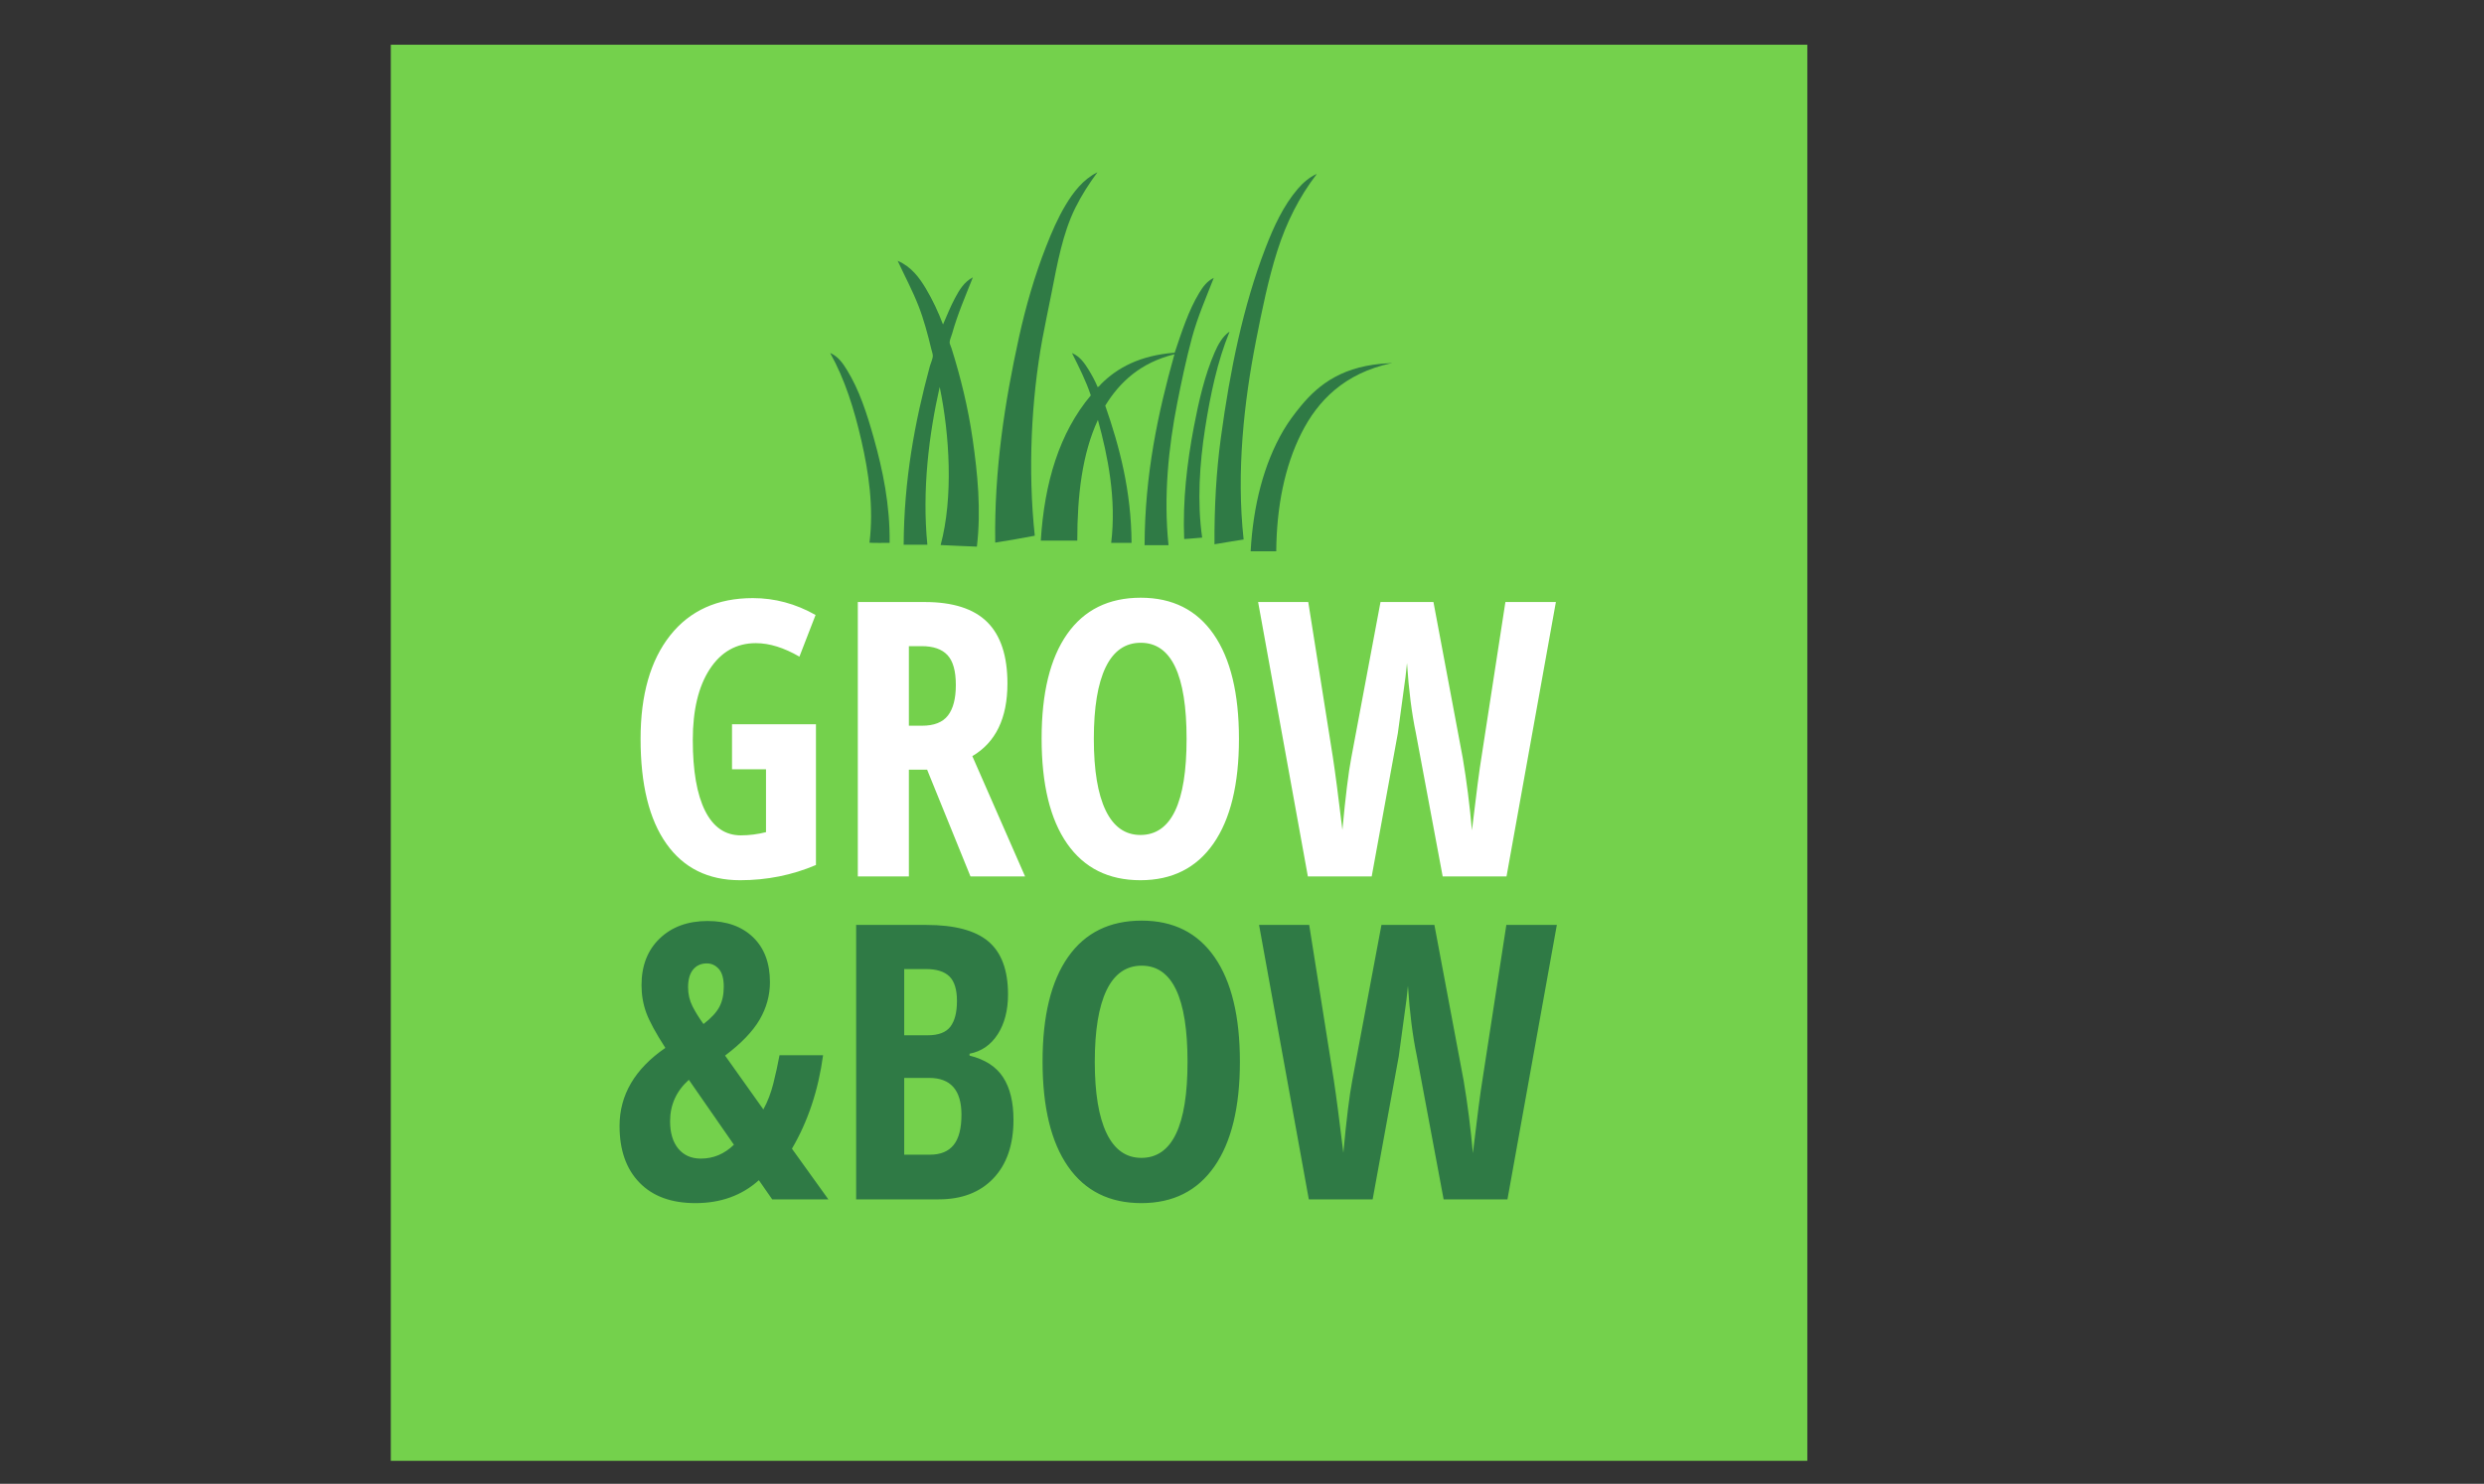 <svg class="thumb" width="323" height="193" viewBox="0,0,323,193" xmlns="http://www.w3.org/2000/svg" xmlns:inkscape="http://www.inkscape.org/namespaces/inkscape" xmlns:sodipodi="http://sodipodi.sourceforge.net/DTD/sodipodi-0.dtd" xmlns:xlink="http://www.w3.org/1999/xlink" xmlns:ns1="http://www.inkscape.org/namespaces/inkscape" xmlns:sketch="http://www.bohemiancoding.com/sketch/ns"><rect x="0" y="0" width="323" height="193" fill="#333333" stroke="none"/><defs></defs><g><g transform="matrix(1.042,0,0,1.042,45.607,0.607)"><svg width="186.769" height="186.769" viewBox="-5.013,-5,186.769,186.769"><defs><linearGradient x1="0" y1="0.5" x2="1" y2="0.5" id="linearGradientSk1rwtjfdca"><stop offset="0%" stop-color="#74d14c"></stop><stop offset="100%" stop-color="#74d14c"></stop></linearGradient></defs><g><rect x="-0.013" y="0" width="176.769" height="176.769" stroke="none" fill="url('#linearGradientSk1rwtjfdca')" style=""></rect></g></svg></g><g transform="matrix(0.5,0,0,0.5,81.25,63)"><svg width="243" height="196" style="overflow: visible;"><defs><linearGradient x1="0" y1="0.5" x2="1" y2="0.5" id="linearGradientSk1rwtjfdfk"><stop offset="0%" stop-color="#ffffff"></stop><stop offset="100%" stop-color="#ffffff"></stop></linearGradient></defs><g><path d="M-93.629-27.88L-93.629-39.6L-71.799-39.6L-71.799-2.98Q-81.079 0.98 -91.529 0.98L-91.529 0.98Q-103.979 0.98 -110.689-8.5Q-117.409-17.97 -117.409-35.79L-117.409-35.79Q-117.409-52.98 -109.719-62.7Q-102.029-72.41 -88.209-72.41L-88.209-72.41Q-79.659-72.41 -71.899-68.02L-71.899-68.02L-76.099-57.18Q-82.149-60.69 -87.429-60.69L-87.429-60.69Q-94.999-60.69 -99.419-53.93Q-103.829-47.17 -103.829-35.5L-103.829-35.5Q-103.829-23.49 -100.639-17.09Q-97.439-10.69 -91.329-10.69L-91.329-10.69Q-88.109-10.69 -84.789-11.52L-84.789-11.52L-84.789-27.88L-93.629-27.88ZM-42.892-27.78L-47.632-27.78L-47.632 0L-60.912 0L-60.912-71.39L-43.532-71.39Q-32.492-71.39 -27.242-66.16Q-22.002-60.94 -22.002-50.2L-22.002-50.2Q-22.002-36.67 -31.132-31.3L-31.132-31.3L-17.412 0L-31.612 0L-42.892-27.78ZM-47.632-59.91L-47.632-39.21L-44.212-39.21Q-39.522-39.21 -37.472-41.87Q-35.422-44.53 -35.422-49.8L-35.422-49.8Q-35.422-55.27 -37.602-57.59Q-39.772-59.91 -44.312-59.91L-44.312-59.91L-47.632-59.91ZM 38.208-35.79L 38.208-35.79Q 38.208-18.07  31.568-8.54Q 24.928 0.98  12.578 0.98L 12.578 0.98Q 0.168 0.98 -6.472-8.52Q-13.112-18.02 -13.112-35.89L-13.112-35.89Q-13.112-53.61 -6.472-63.06Q 0.168-72.51  12.668-72.51L 12.668-72.51Q 25.028-72.51  31.618-63.01Q 38.208-53.52  38.208-35.79ZM 0.468-35.79L 0.468-35.79Q 0.468-23.58  3.538-17.19Q 6.618-10.79  12.578-10.79L 12.578-10.79Q 24.588-10.79  24.588-35.79L 24.588-35.79Q 24.588-60.79  12.668-60.79L 12.668-60.79Q 6.618-60.79  3.538-54.42Q 0.468-48.05  0.468-35.79ZM 120.63-71.39L 107.79 0L 91.19 0L 84.2-37.4Q 82.59-45.07  81.91-55.52L 81.91-55.52L 81.52-51.9L 79.52-37.21L 72.73 0L 56.13 0L 43.19-71.39L 56.23-71.39L 62.62-31.1Q 63.55-25.05  65.11-12.11L 65.11-12.11Q 66.33-25.2  67.41-30.81L 67.41-30.81L 75.02-71.39L 88.79-71.39L 96.41-30.81Q 97.93-21.78  98.8-12.01L 98.8-12.01Q 100.51-26.46  101.29-31.1L 101.29-31.1L 107.5-71.39L 120.63-71.39Z" data-textpath="GROW" data-text-anchor="middle" data-font-size="100" data-letterspacing="0" data-side="left" data-offset="0" data-dx="0" data-dy="102" data-xmlspace="preserve" data-href="" data-font="Open Sans Condensed" data-font-src="/Content/clientfonts/opensanscondensed-bold.woff" data-font-scale="contain" transform="translate(121.5,102)" data-x="121.5" data-y="0" fill="url('#linearGradientSk1rwtjfdfk')"></path></g></svg></g><g transform="matrix(0.5,0,0,0.5,79.25,105)"><svg width="247" height="196" style="overflow: visible;"><defs><linearGradient x1="0" y1="0.5" x2="1" y2="0.5" id="linearGradientSk1rwtjfdfn"><stop offset="0%" stop-color="#2f7a45"></stop><stop offset="100%" stop-color="#2f7a45"></stop></linearGradient></defs><g><path d="M-66.575 0L-81.175 0L-84.645-4.98Q-91.285 0.98 -101.145 0.98L-101.145 0.98Q-110.525 0.98 -115.695-4.35Q-120.875-9.67 -120.875-19.09L-120.875-19.09Q-120.875-31.2 -108.965-39.4L-108.965-39.4Q-112.715-45.21 -113.945-48.58Q-115.165-51.95 -115.165-55.71L-115.165-55.71Q-115.165-63.33 -110.425-67.87Q-105.685-72.41 -97.975-72.41L-97.975-72.41Q-90.555-72.41 -86.155-68.19Q-81.765-63.96 -81.765-56.49L-81.765-56.49Q-81.765-51.37 -84.445-46.75Q-87.135-42.14 -93.435-37.4L-93.435-37.4L-83.475-23.39Q-81.815-26.42 -80.885-30.13Q-79.955-33.84 -79.275-37.5L-79.275-37.5L-67.945-37.5Q-69.795-23.83 -76.045-13.18L-76.045-13.18L-66.575 0ZM-107.735-20.31L-107.735-20.31Q-107.735-15.77 -105.595-13.18Q-103.445-10.6 -99.735-10.6L-99.735-10.6Q-94.845-10.6 -91.135-14.21L-91.135-14.21L-102.855-31.1Q-107.735-26.71 -107.735-20.31ZM-93.775-55.32L-93.775-55.32Q-93.775-58.5 -95.065-59.94Q-96.365-61.38 -98.165-61.38L-98.165-61.38Q-100.415-61.38 -101.735-59.79Q-103.055-58.2 -103.055-55.18L-103.055-55.18Q-103.055-52.49 -101.905-50.22Q-100.755-47.95 -99.045-45.61L-99.045-45.61Q-96.065-47.9 -94.925-50.05Q-93.775-52.2 -93.775-55.32ZM-59.349 0L-59.349-71.39L-41.139-71.39Q-30.009-71.39 -24.929-67.07Q-19.849-62.74 -19.849-53.32L-19.849-53.32Q-19.849-47.12 -22.529-42.94Q-25.219-38.77 -29.859-37.89L-29.859-37.89L-29.859-37.4Q-23.799-35.89 -21.119-31.74Q-18.429-27.59 -18.429-20.7L-18.429-20.7Q-18.429-10.99 -23.629-5.49Q-28.829 0 -37.869 0L-37.869 0L-59.349 0ZM-46.849-59.91L-46.849-42.68L-40.749-42.68Q-36.549-42.68 -34.839-44.92Q-33.129-47.17 -33.129-51.61L-33.129-51.61Q-33.129-56.05 -35.079-57.98Q-37.039-59.91 -41.239-59.91L-41.239-59.91L-46.849-59.91ZM-40.359-31.59L-46.849-31.59L-46.849-11.62L-40.159-11.62Q-36.009-11.62 -33.979-14.16Q-31.959-16.7 -31.959-22.02L-31.959-22.02Q-31.959-31.59 -40.359-31.59L-40.359-31.59ZM 40.454-35.79L 40.454-35.79Q 40.454-18.07  33.814-8.54Q 27.174 0.98  14.824 0.98L 14.824 0.98Q 2.414 0.98 -4.226-8.52Q-10.866-18.02 -10.866-35.89L-10.866-35.89Q-10.866-53.61 -4.226-63.06Q 2.414-72.51  14.914-72.51L 14.914-72.51Q 27.274-72.51  33.864-63.01Q 40.454-53.52  40.454-35.79ZM 2.714-35.79L 2.714-35.79Q 2.714-23.58  5.784-17.19Q 8.864-10.79  14.824-10.79L 14.824-10.79Q 26.834-10.79  26.834-35.79L 26.834-35.79Q 26.834-60.79  14.914-60.79L 14.914-60.79Q 8.864-60.79  5.784-54.42Q 2.714-48.05  2.714-35.79ZM 122.876-71.39L 110.036 0L 93.436 0L 86.446-37.4Q 84.836-45.07  84.156-55.52L 84.156-55.52L 83.766-51.9L 81.766-37.21L 74.976 0L 58.376 0L 45.436-71.39L 58.476-71.39L 64.866-31.1Q 65.796-25.05  67.356-12.11L 67.356-12.11Q 68.576-25.2  69.656-30.81L 69.656-30.81L 77.266-71.39L 91.036-71.39L 98.656-30.81Q 100.176-21.78  101.046-12.01L 101.046-12.01Q 102.756-26.46  103.536-31.1L 103.536-31.1L 109.746-71.39L 122.876-71.39Z" data-textpath="&amp;BOW" data-text-anchor="middle" data-font-size="100" data-letterspacing="0" data-side="left" data-offset="0" data-dx="0" data-dy="102" data-xmlspace="preserve" data-href="" data-font="Open Sans Condensed" data-font-src="/Content/clientfonts/opensanscondensed-bold.woff" data-font-scale="contain" transform="translate(123.5,102)" data-x="123.5" data-y="0" fill="url('#linearGradientSk1rwtjfdfn')"></path></g></svg></g><g transform="matrix(0.145,0,0,0.108,128.676,21.886)"><svg width="101.654" height="455.835" viewBox="204.892,117.925,101.654,455.835"><defs><linearGradient x1="0" y1="0.5" x2="1" y2="0.5" id="linearGradientSk1rwtjfdco"><stop offset="0%" stop-color="#2f7a45"></stop><stop offset="100%" stop-color="#2f7a45"></stop></linearGradient></defs><g><path fill-rule="evenodd" clip-rule="evenodd" d="M301.334,122.925c0.071,0,0.142,0,0.212,0  c-7.338,13.296-14.112,27.387-19.763,42.714c-11.341,30.759-16.115,66.946-21.463,103.489c-2.647,18.081-5.614,36.348-8.076,54.402  c-9.903,72.63-13.115,158.141-6.8,236.943c-11.575,3.018-23.498,5.686-35.488,8.287c-0.947-88.119,8.683-169.965,21.25-246.93  c6.183-37.866,14.353-75.445,24.438-109.865c4.979-16.994,10.32-33.824,17.425-49.727  C279.947,146.849,288.661,131.45,301.334,122.925z" stroke="none" fill="url('#linearGradientSk1rwtjfdco')" style=""></path></g></svg></g><g transform="matrix(0.145,0,0,0.108,157.194,22.102)"><svg width="101.601" height="455.841" viewBox="401.299,119.618,101.601,455.841"><defs><linearGradient x1="0" y1="0.5" x2="1" y2="0.5" id="linearGradientSk1rwtjfdcu"><stop offset="0%" stop-color="#2f7a45"></stop><stop offset="100%" stop-color="#2f7a45"></stop></linearGradient></defs><g><path fill-rule="evenodd" clip-rule="evenodd" d="M497.688,124.625c0.182-0.039,0.201,0.083,0.212,0.212  c-15.519,27.106-27.166,58.125-35.274,92.44c-8.085,34.199-13.691,71.143-19.127,108.377  c-10.67,73.12-17.706,157.167-11.049,239.068c-8.83,1.796-17.406,3.845-26.139,5.737c-0.173-44.416,1.573-87.222,5.737-128.353  c8.223-81.228,19.939-158.477,39.952-228.23c7.289-25.408,15.93-51,29.112-71.614C485.617,135.221,491.231,128.602,497.688,124.625z  " stroke="none" fill="url('#linearGradientSk1rwtjfdcu')" style=""></path></g></svg></g><g transform="matrix(0.145,0,0,0.108,153.214,42.625)"><svg width="50.873" height="259.487" viewBox="374.464,309.598,50.873,259.487"><defs><linearGradient x1="0" y1="0.5" x2="1" y2="0.5" id="linearGradientSk1rwtjfdd0"><stop offset="0%" stop-color="#2f7a45"></stop><stop offset="100%" stop-color="#2f7a45"></stop></linearGradient></defs><g><path fill-rule="evenodd" clip-rule="evenodd" d="M395.898,562.385c-5.341,0.469-11.272,1.477-16.15,1.7  c-1.414-46.44,2.592-92.042,8.713-135.153c4.437-31.234,9.715-62.148,18.701-89.889c3.022-9.332,7.071-19.036,12.962-24.438  c0.182-0.039,0.2,0.083,0.213,0.212c-10.702,35.096-17.037,74.854-21.888,116.667C393.724,472.215,391.221,519.457,395.898,562.385z  " stroke="none" fill="url('#linearGradientSk1rwtjfdd0')" style=""></path></g></svg></g><g transform="matrix(0.145,0,0,0.108,107.251,45.38)"><svg width="63.145" height="238.69" viewBox="57.053,335.317,63.145,238.69"><defs><linearGradient x1="0" y1="0.5" x2="1" y2="0.5" id="linearGradientSk1rwtjfdd6"><stop offset="0%" stop-color="#2f7a45"></stop><stop offset="100%" stop-color="#2f7a45"></stop></linearGradient></defs><g><path fill-rule="evenodd" clip-rule="evenodd" d="M62.054,340.317c7.265,4.474,11.254,12.534,14.875,20.4  c11.133,24.19,17.961,52.908,24.013,81.814c8.114,38.751,14.643,80.63,14.238,126.44c-5.951-0.141-12.467,0.283-18.063-0.213  c3.968-43.017-0.841-85.299-7.226-122.828c-6.471-38.037-14.85-73.839-27.838-105.189C62.054,340.601,62.054,340.459,62.054,340.317  z" stroke="none" fill="url('#linearGradientSk1rwtjfdd6')" style=""></path></g></svg></g><g transform="matrix(0.145,0,0,0.108,161.9,46.676)"><svg width="136.591" height="236.774" viewBox="434.463,346.761,136.591,236.774"><defs><linearGradient x1="0" y1="0.5" x2="1" y2="0.5" id="linearGradientSk1rwtjfddc"><stop offset="0%" stop-color="#2f7a45"></stop><stop offset="100%" stop-color="#2f7a45"></stop></linearGradient></defs><g><path fill-rule="evenodd" clip-rule="evenodd" d="M565.478,351.792c0.768-0.154,0.768,0.367,0,0.213  c-42.004,12.294-65.766,44.967-80.54,84.365c-14.952,39.876-22.193,88.338-22.525,142.165c-7.649,0-15.3,0-22.95,0  c2.239-54.332,11.514-104.817,29.538-145.991c4.256-9.719,9.663-19.451,15.301-28.688c16.692-27.348,38.865-49.441,79.688-51.851  C564.458,351.978,564.657,351.664,565.478,351.792z" stroke="none" fill="url('#linearGradientSk1rwtjfddc')" style=""></path></g></svg></g><g transform="matrix(0.145,0,0,0.108,116.01,33.39)"><svg width="82.72" height="354.183" viewBox="116.768,224.889,82.72,354.183"><defs><linearGradient x1="0" y1="0.5" x2="1" y2="0.5" id="linearGradientSk1rwtjfddi"><stop offset="0%" stop-color="#2f7a45"></stop><stop offset="100%" stop-color="#2f7a45"></stop></linearGradient></defs><g><path fill-rule="evenodd" clip-rule="evenodd" d="M121.768,230.027c0.04-0.241,0.213-0.118,0.212,0  c11.936,6.889,19.235,20.188,25.075,33.363c5.967,13.46,11.16,28.3,15.3,43.138c3.355-10.299,6.63-21.382,10.625-31.45  c3.922-9.884,8.226-19.846,16.15-25.288c-6.558,22.303-13.607,43.773-18.7,68.214c-0.695,3.333-2.164,7.328-2.125,10.2  c0.024,1.791,1.137,4.606,1.701,7.013c8.059,34.391,14.814,71.046,18.913,109.228c4.447,41.438,7.741,85.291,3.825,129.627  c-10.952-0.523-21.687-1.265-32.513-1.912c11.48-57.314,8.06-132.938-0.851-190.404c-9.522,56.523-15.933,123.813-11.05,189.979  c-7.084,0-14.167,0-21.25,0c0.278-78.249,10.046-148.143,23.375-214.417c0.775-3.854,2.683-9.176,2.763-12.963  c0.047-2.222-0.806-5.234-1.275-7.862c-3.107-17.418-6.862-36.2-11.475-52.064C134.932,265.391,127.974,248.064,121.768,230.027z" stroke="none" fill="url('#linearGradientSk1rwtjfddi')" style=""></path></g></svg></g><g transform="matrix(0.145,0,0,0.108,134.612,35.604)"><svg width="165.129" height="331.945" viewBox="246.183,244.79,165.129,331.945"><defs><linearGradient x1="0" y1="0.5" x2="1" y2="0.5" id="linearGradientSk1rwtjfddo"><stop offset="0%" stop-color="#2f7a45"></stop><stop offset="100%" stop-color="#2f7a45"></stop></linearGradient></defs><g><path fill-rule="evenodd" clip-rule="evenodd" d="M279.234,340.529c0.04-0.241,0.213-0.117,0.212,0  c6.853,3.875,11.075,12.144,14.663,19.976c3.092,6.751,5.917,13.899,8.075,20.825c1.502-0.693,2.055-2.376,2.976-3.612  c14.584-19.587,34.793-34.583,66.088-37.826c6.203-24.586,12.321-50.735,22.101-72.251c3.154-6.94,6.892-13.968,12.963-17.851  c-6.686,23.123-14.489,46.819-19.551,72.039c-5.069,25.267-9.217,51.537-13.175,78.415c-7.78,52.838-12.438,112.498-7.862,171.491  c-7.155,0-14.31,0-21.464,0c0.227-85.34,11.969-159.172,26.775-229.93c-30.441,10.004-49.135,33.6-62.051,61.838  c12.926,50.048,23.294,102.65,23.589,165.329c-6.093,0-12.185,0-18.277,0c4.799-52.804-2.938-104.506-11.899-148.115  c-14.028,40.583-18.512,90.716-18.488,145.352c-10.909,0-21.817,0-32.726,0c3.241-70.005,16.69-129.792,44.839-174.89  C291.558,373.256,285.315,356.974,279.234,340.529z" stroke="none" fill="url('#linearGradientSk1rwtjfddo')" style=""></path></g></svg></g></g></svg>